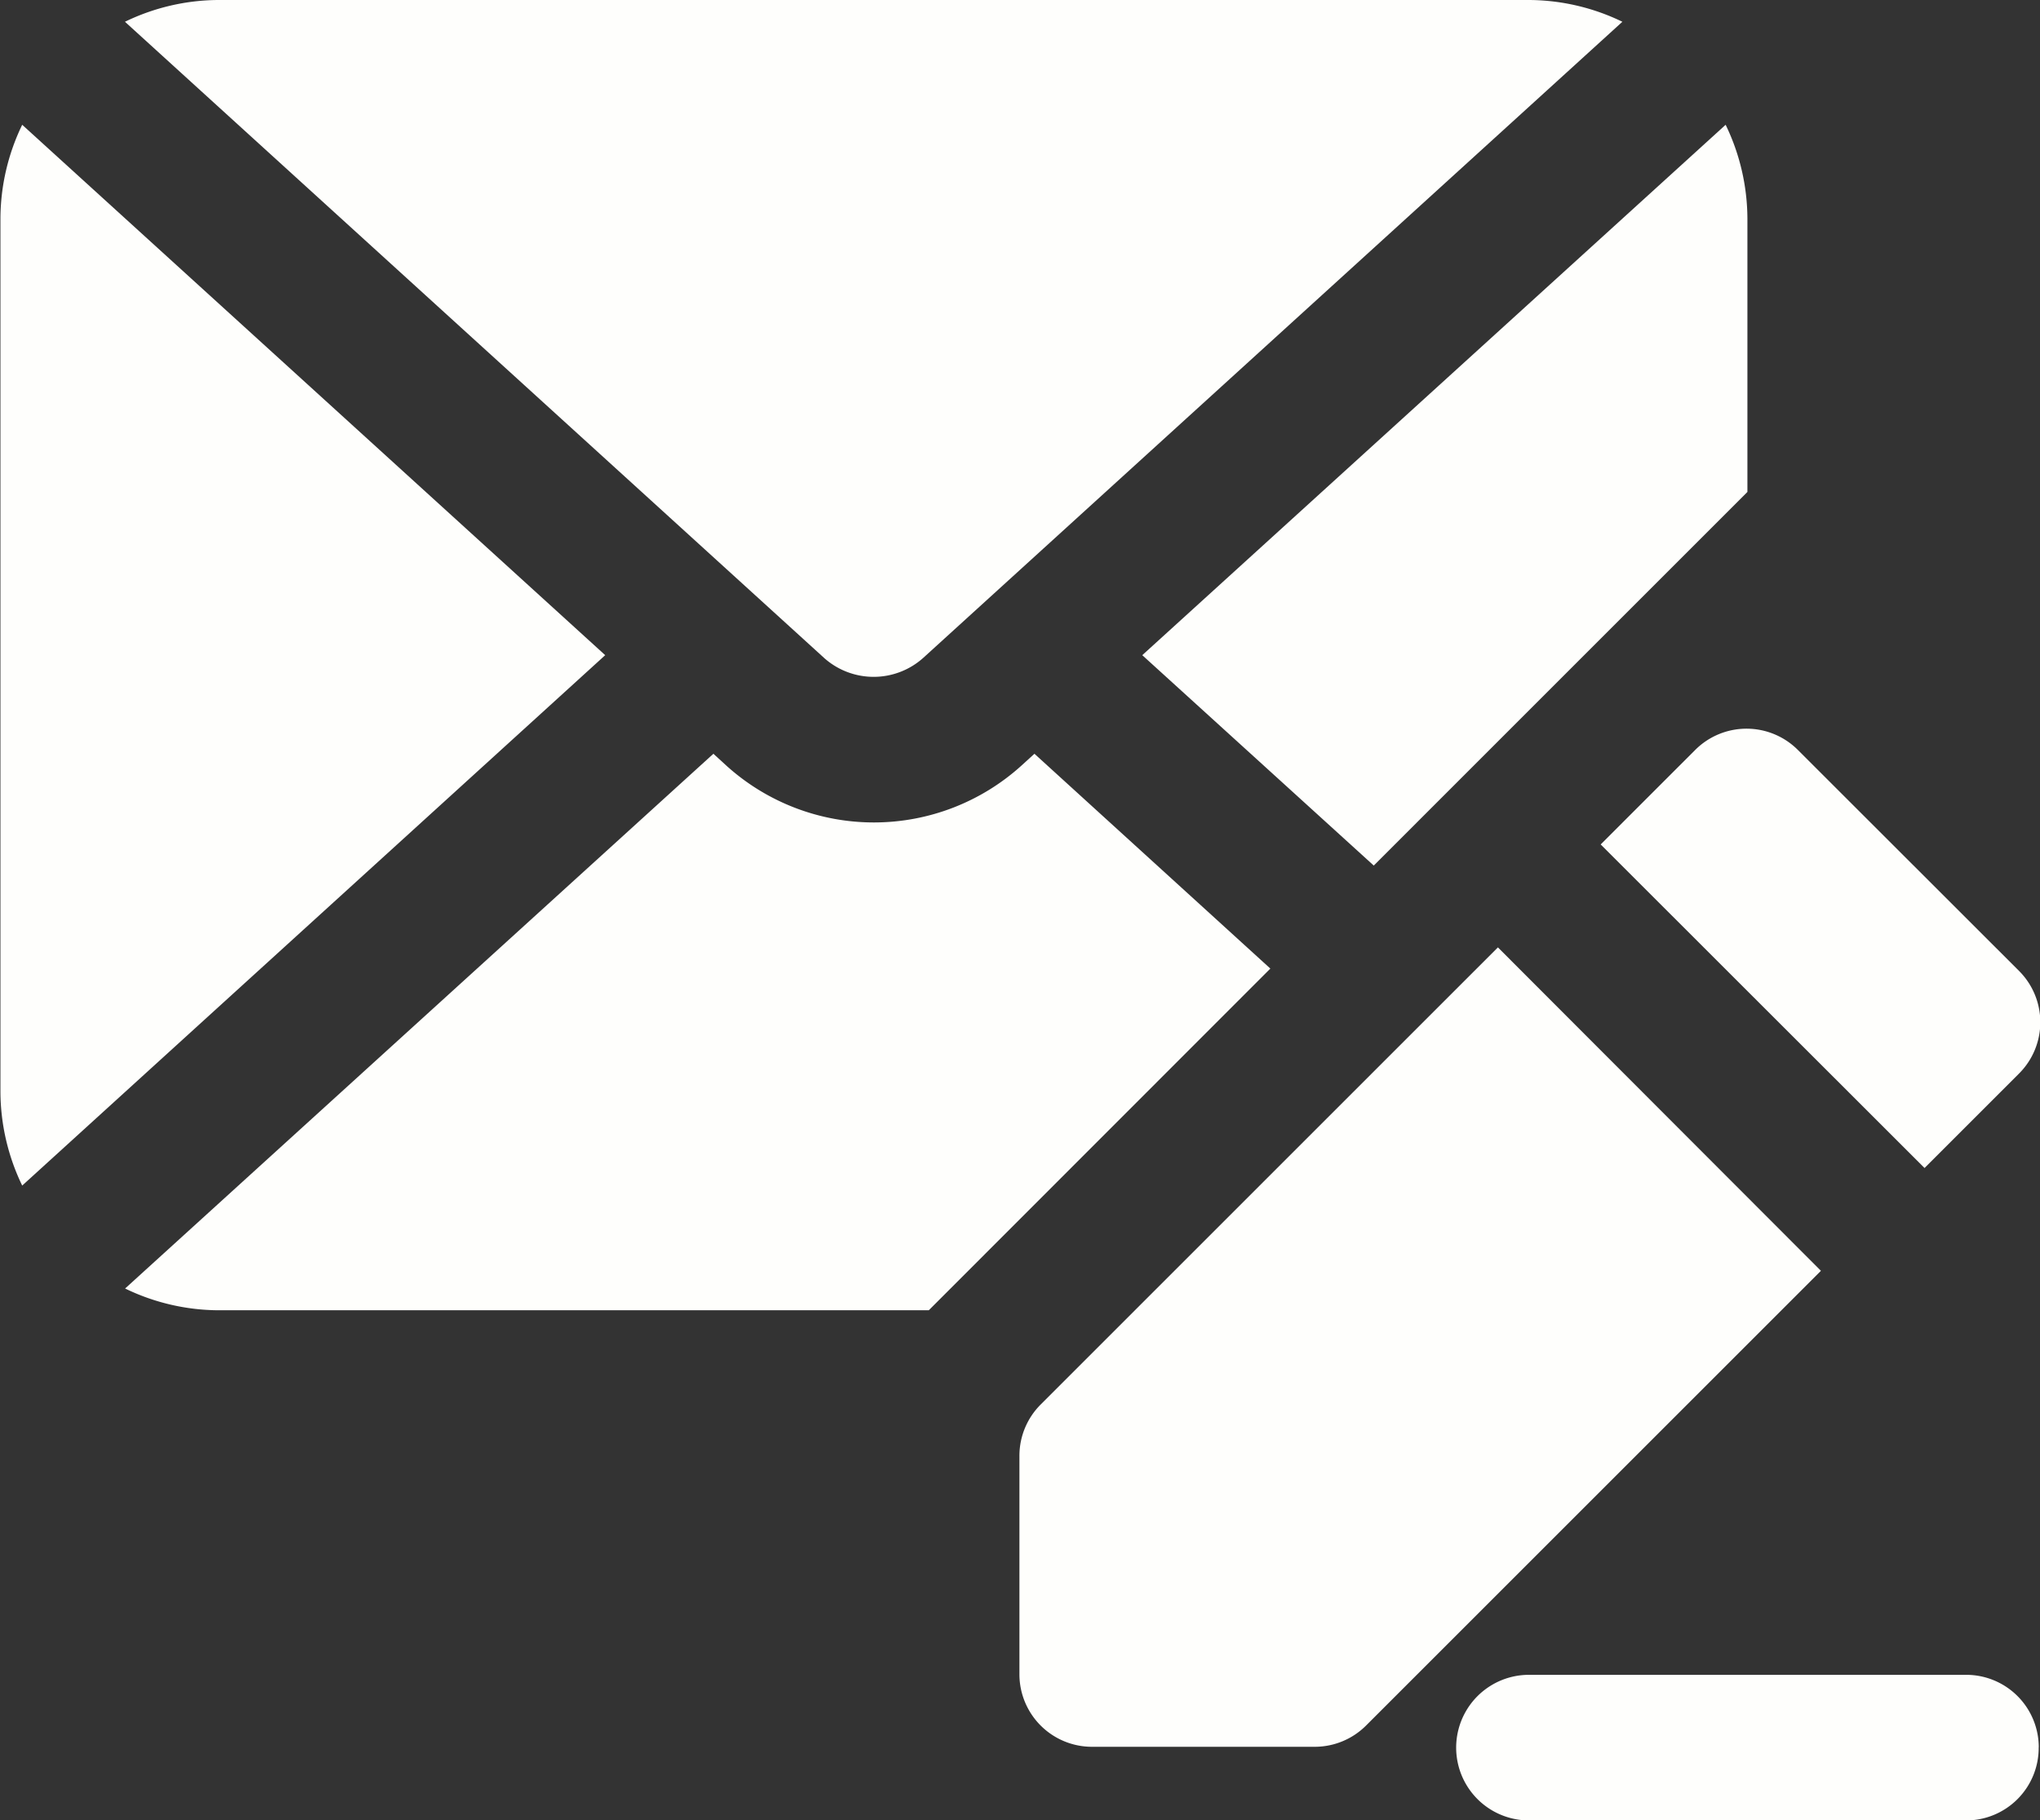 <svg xmlns="http://www.w3.org/2000/svg" width="28.112" height="25.087" viewBox="0 0 28.112 25.087">
  <rect x="0" y="0" width="28.112" height="25.087" fill="#333333" stroke="none"/>
  <path id="Path_86382" data-name="Path 86382" d="M10.334,12.531,2.3,19.842a2.992,2.992,0,0,1-.3-1.29V6.51a2.985,2.985,0,0,1,.3-1.29Zm3.022.043a1.024,1.024,0,0,0,1.362-.007L24.351,3.8a2.974,2.974,0,0,0-1.284-.3H5a2.974,2.974,0,0,0-1.284.3Zm2.893,1.316-.18.164a3.03,3.03,0,0,1-4.056.008l-.188-.172L3.718,21.261a2.98,2.98,0,0,0,1.283.3h9.792L19.5,16.851Zm1.486-1.359,3.19,2.9,5.149-5.15V6.51a2.992,2.992,0,0,0-.3-1.29ZM28.515,19.6l1.3-1.3a1,1,0,0,0,0-1.419L26.772,13.84a1,1,0,0,0-1.42,0l-1.3,1.3Zm-5.879-3.041-6.3,6.3a1,1,0,0,0-.294.709v3.01a1,1,0,0,0,1,1H20.12a1,1,0,0,0,.7-.294l6.267-6.267Zm7.453,11.027a1,1,0,0,0-1-1H23.064a1,1,0,0,0,0,2.007h6.021A1,1,0,0,0,30.088,27.583Z" transform="translate(-1.994 -3.5)" fill="#fefefc"/>
</svg>
